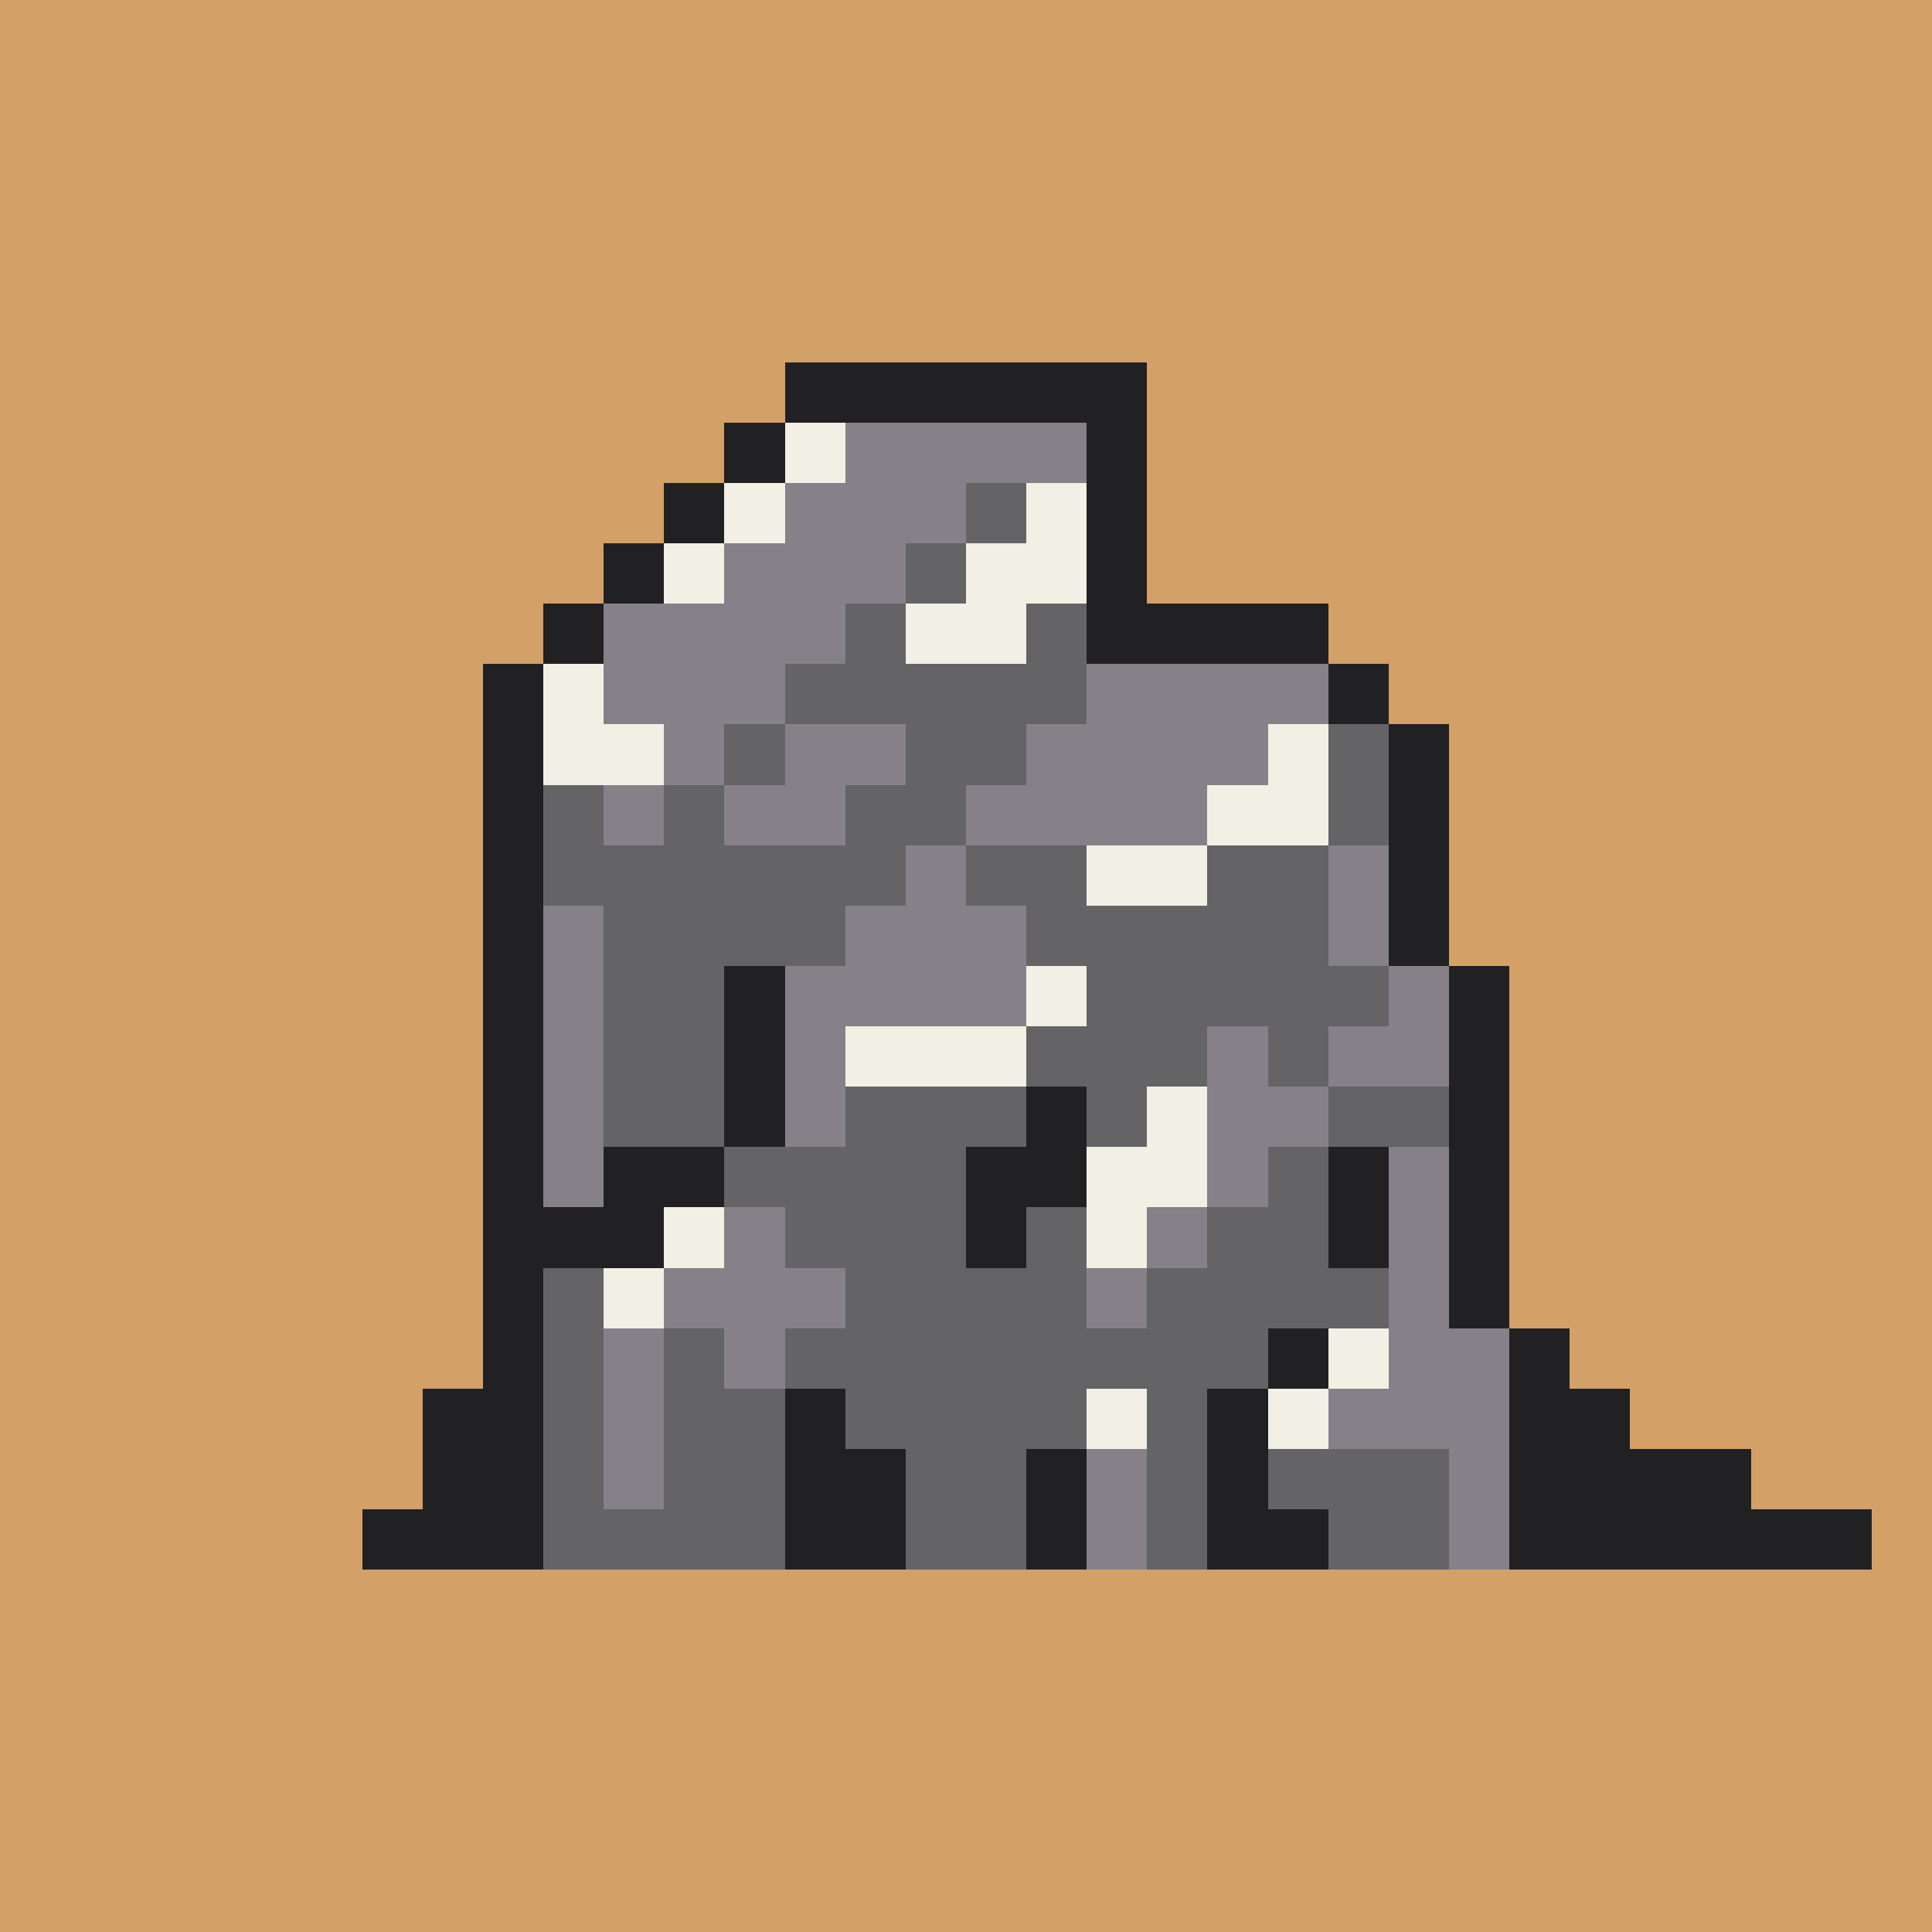 <svg version="1.0" xmlns="http://www.w3.org/2000/svg" width="512" height="512" viewBox="0 0 32 32" shape-rendering="crispEdges" preserveAspectRatio="xMidYMid meet"> <rect width="32" height="32" fill="#D3A068" /><rect width="6" height="1" x="13" y="6" fill="#212123"/><rect width="1" height="1" x="12" y="7" fill="#212123"/><rect width="1" height="1" x="13" y="7" fill="#f2f0e5"/><rect width="4" height="1" x="14" y="7" fill="#868188"/><rect width="1" height="1" x="18" y="7" fill="#212123"/><rect width="1" height="1" x="11" y="8" fill="#212123"/><rect width="1" height="1" x="12" y="8" fill="#f2f0e5"/><rect width="3" height="1" x="13" y="8" fill="#868188"/><rect width="1" height="1" x="16" y="8" fill="#646365"/><rect width="1" height="1" x="17" y="8" fill="#f2f0e5"/><rect width="1" height="1" x="18" y="8" fill="#212123"/><rect width="1" height="1" x="10" y="9" fill="#212123"/><rect width="1" height="1" x="11" y="9" fill="#f2f0e5"/><rect width="3" height="1" x="12" y="9" fill="#868188"/><rect width="1" height="1" x="15" y="9" fill="#646365"/><rect width="2" height="1" x="16" y="9" fill="#f2f0e5"/><rect width="1" height="1" x="18" y="9" fill="#212123"/><rect width="1" height="1" x="9" y="10" fill="#212123"/><rect width="4" height="1" x="10" y="10" fill="#868188"/><rect width="1" height="1" x="14" y="10" fill="#646365"/><rect width="2" height="1" x="15" y="10" fill="#f2f0e5"/><rect width="1" height="1" x="17" y="10" fill="#646365"/><rect width="4" height="1" x="18" y="10" fill="#212123"/><rect width="1" height="1" x="8" y="11" fill="#212123"/><rect width="1" height="1" x="9" y="11" fill="#f2f0e5"/><rect width="3" height="1" x="10" y="11" fill="#868188"/><rect width="5" height="1" x="13" y="11" fill="#646365"/><rect width="4" height="1" x="18" y="11" fill="#868188"/><rect width="1" height="1" x="22" y="11" fill="#212123"/><rect width="1" height="1" x="8" y="12" fill="#212123"/><rect width="2" height="1" x="9" y="12" fill="#f2f0e5"/><rect width="1" height="1" x="11" y="12" fill="#868188"/><rect width="1" height="1" x="12" y="12" fill="#646365"/><rect width="2" height="1" x="13" y="12" fill="#868188"/><rect width="2" height="1" x="15" y="12" fill="#646365"/><rect width="4" height="1" x="17" y="12" fill="#868188"/><rect width="1" height="1" x="21" y="12" fill="#f2f0e5"/><rect width="1" height="1" x="22" y="12" fill="#646365"/><rect width="1" height="1" x="23" y="12" fill="#212123"/><rect width="1" height="1" x="8" y="13" fill="#212123"/><rect width="1" height="1" x="9" y="13" fill="#646365"/><rect width="1" height="1" x="10" y="13" fill="#868188"/><rect width="1" height="1" x="11" y="13" fill="#646365"/><rect width="2" height="1" x="12" y="13" fill="#868188"/><rect width="2" height="1" x="14" y="13" fill="#646365"/><rect width="4" height="1" x="16" y="13" fill="#868188"/><rect width="2" height="1" x="20" y="13" fill="#f2f0e5"/><rect width="1" height="1" x="22" y="13" fill="#646365"/><rect width="1" height="1" x="23" y="13" fill="#212123"/><rect width="1" height="1" x="8" y="14" fill="#212123"/><rect width="6" height="1" x="9" y="14" fill="#646365"/><rect width="1" height="1" x="15" y="14" fill="#868188"/><rect width="2" height="1" x="16" y="14" fill="#646365"/><rect width="2" height="1" x="18" y="14" fill="#f2f0e5"/><rect width="2" height="1" x="20" y="14" fill="#646365"/><rect width="1" height="1" x="22" y="14" fill="#868188"/><rect width="1" height="1" x="23" y="14" fill="#212123"/><rect width="1" height="1" x="8" y="15" fill="#212123"/><rect width="1" height="1" x="9" y="15" fill="#868188"/><rect width="4" height="1" x="10" y="15" fill="#646365"/><rect width="3" height="1" x="14" y="15" fill="#868188"/><rect width="5" height="1" x="17" y="15" fill="#646365"/><rect width="1" height="1" x="22" y="15" fill="#868188"/><rect width="1" height="1" x="23" y="15" fill="#212123"/><rect width="1" height="1" x="8" y="16" fill="#212123"/><rect width="1" height="1" x="9" y="16" fill="#868188"/><rect width="2" height="1" x="10" y="16" fill="#646365"/><rect width="1" height="1" x="12" y="16" fill="#212123"/><rect width="4" height="1" x="13" y="16" fill="#868188"/><rect width="1" height="1" x="17" y="16" fill="#f2f0e5"/><rect width="5" height="1" x="18" y="16" fill="#646365"/><rect width="1" height="1" x="23" y="16" fill="#868188"/><rect width="1" height="1" x="24" y="16" fill="#212123"/><rect width="1" height="1" x="8" y="17" fill="#212123"/><rect width="1" height="1" x="9" y="17" fill="#868188"/><rect width="2" height="1" x="10" y="17" fill="#646365"/><rect width="1" height="1" x="12" y="17" fill="#212123"/><rect width="1" height="1" x="13" y="17" fill="#868188"/><rect width="3" height="1" x="14" y="17" fill="#f2f0e5"/><rect width="3" height="1" x="17" y="17" fill="#646365"/><rect width="1" height="1" x="20" y="17" fill="#868188"/><rect width="1" height="1" x="21" y="17" fill="#646365"/><rect width="2" height="1" x="22" y="17" fill="#868188"/><rect width="1" height="1" x="24" y="17" fill="#212123"/><rect width="1" height="1" x="8" y="18" fill="#212123"/><rect width="1" height="1" x="9" y="18" fill="#868188"/><rect width="2" height="1" x="10" y="18" fill="#646365"/><rect width="1" height="1" x="12" y="18" fill="#212123"/><rect width="1" height="1" x="13" y="18" fill="#868188"/><rect width="3" height="1" x="14" y="18" fill="#646365"/><rect width="1" height="1" x="17" y="18" fill="#212123"/><rect width="1" height="1" x="18" y="18" fill="#646365"/><rect width="1" height="1" x="19" y="18" fill="#f2f0e5"/><rect width="2" height="1" x="20" y="18" fill="#868188"/><rect width="2" height="1" x="22" y="18" fill="#646365"/><rect width="1" height="1" x="24" y="18" fill="#212123"/><rect width="1" height="1" x="8" y="19" fill="#212123"/><rect width="1" height="1" x="9" y="19" fill="#868188"/><rect width="2" height="1" x="10" y="19" fill="#212123"/><rect width="4" height="1" x="12" y="19" fill="#646365"/><rect width="2" height="1" x="16" y="19" fill="#212123"/><rect width="2" height="1" x="18" y="19" fill="#f2f0e5"/><rect width="1" height="1" x="20" y="19" fill="#868188"/><rect width="1" height="1" x="21" y="19" fill="#646365"/><rect width="1" height="1" x="22" y="19" fill="#212123"/><rect width="1" height="1" x="23" y="19" fill="#868188"/><rect width="1" height="1" x="24" y="19" fill="#212123"/><rect width="3" height="1" x="8" y="20" fill="#212123"/><rect width="1" height="1" x="11" y="20" fill="#f2f0e5"/><rect width="1" height="1" x="12" y="20" fill="#868188"/><rect width="3" height="1" x="13" y="20" fill="#646365"/><rect width="1" height="1" x="16" y="20" fill="#212123"/><rect width="1" height="1" x="17" y="20" fill="#646365"/><rect width="1" height="1" x="18" y="20" fill="#f2f0e5"/><rect width="1" height="1" x="19" y="20" fill="#868188"/><rect width="2" height="1" x="20" y="20" fill="#646365"/><rect width="1" height="1" x="22" y="20" fill="#212123"/><rect width="1" height="1" x="23" y="20" fill="#868188"/><rect width="1" height="1" x="24" y="20" fill="#212123"/><rect width="1" height="1" x="8" y="21" fill="#212123"/><rect width="1" height="1" x="9" y="21" fill="#646365"/><rect width="1" height="1" x="10" y="21" fill="#f2f0e5"/><rect width="3" height="1" x="11" y="21" fill="#868188"/><rect width="4" height="1" x="14" y="21" fill="#646365"/><rect width="1" height="1" x="18" y="21" fill="#868188"/><rect width="4" height="1" x="19" y="21" fill="#646365"/><rect width="1" height="1" x="23" y="21" fill="#868188"/><rect width="1" height="1" x="24" y="21" fill="#212123"/><rect width="1" height="1" x="8" y="22" fill="#212123"/><rect width="1" height="1" x="9" y="22" fill="#646365"/><rect width="1" height="1" x="10" y="22" fill="#868188"/><rect width="1" height="1" x="11" y="22" fill="#646365"/><rect width="1" height="1" x="12" y="22" fill="#868188"/><rect width="8" height="1" x="13" y="22" fill="#646365"/><rect width="1" height="1" x="21" y="22" fill="#212123"/><rect width="1" height="1" x="22" y="22" fill="#f2f0e5"/><rect width="2" height="1" x="23" y="22" fill="#868188"/><rect width="1" height="1" x="25" y="22" fill="#212123"/><rect width="2" height="1" x="7" y="23" fill="#212123"/><rect width="1" height="1" x="9" y="23" fill="#646365"/><rect width="1" height="1" x="10" y="23" fill="#868188"/><rect width="2" height="1" x="11" y="23" fill="#646365"/><rect width="1" height="1" x="13" y="23" fill="#212123"/><rect width="4" height="1" x="14" y="23" fill="#646365"/><rect width="1" height="1" x="18" y="23" fill="#f2f0e5"/><rect width="1" height="1" x="19" y="23" fill="#646365"/><rect width="1" height="1" x="20" y="23" fill="#212123"/><rect width="1" height="1" x="21" y="23" fill="#f2f0e5"/><rect width="3" height="1" x="22" y="23" fill="#868188"/><rect width="2" height="1" x="25" y="23" fill="#212123"/><rect width="2" height="1" x="7" y="24" fill="#212123"/><rect width="1" height="1" x="9" y="24" fill="#646365"/><rect width="1" height="1" x="10" y="24" fill="#868188"/><rect width="2" height="1" x="11" y="24" fill="#646365"/><rect width="2" height="1" x="13" y="24" fill="#212123"/><rect width="2" height="1" x="15" y="24" fill="#646365"/><rect width="1" height="1" x="17" y="24" fill="#212123"/><rect width="1" height="1" x="18" y="24" fill="#868188"/><rect width="1" height="1" x="19" y="24" fill="#646365"/><rect width="1" height="1" x="20" y="24" fill="#212123"/><rect width="3" height="1" x="21" y="24" fill="#646365"/><rect width="1" height="1" x="24" y="24" fill="#868188"/><rect width="4" height="1" x="25" y="24" fill="#212123"/><rect width="3" height="1" x="6" y="25" fill="#212123"/><rect width="4" height="1" x="9" y="25" fill="#646365"/><rect width="2" height="1" x="13" y="25" fill="#212123"/><rect width="2" height="1" x="15" y="25" fill="#646365"/><rect width="1" height="1" x="17" y="25" fill="#212123"/><rect width="1" height="1" x="18" y="25" fill="#868188"/><rect width="1" height="1" x="19" y="25" fill="#646365"/><rect width="2" height="1" x="20" y="25" fill="#212123"/><rect width="2" height="1" x="22" y="25" fill="#646365"/><rect width="1" height="1" x="24" y="25" fill="#868188"/><rect width="6" height="1" x="25" y="25" fill="#212123"/></svg>